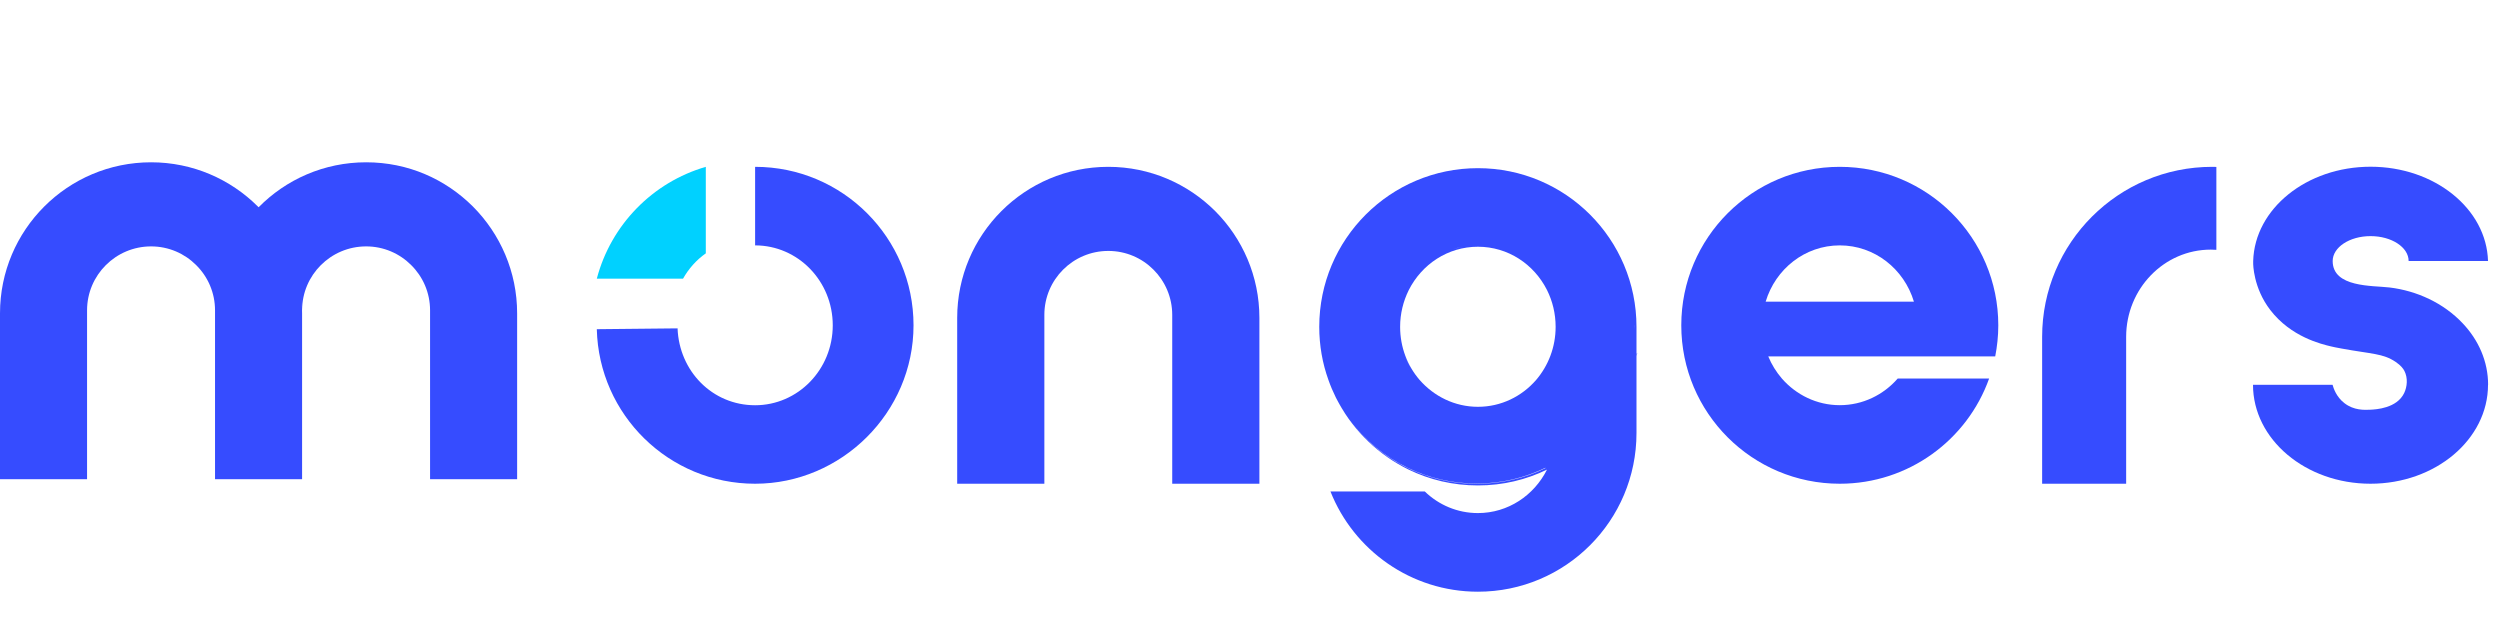 <svg width="183" height="47" viewBox="0 0 183 47" fill="none" xmlns="http://www.w3.org/2000/svg">
<g clip-path="url(#clip0_652_12083)">
<path d="M66.87 23.813C66.87 30.213 61.581 35.409 55.274 35.409C48.968 35.409 43.837 30.369 43.686 24.097L49.598 24.036C49.714 27.16 52.139 29.664 55.274 29.664C58.409 29.664 60.958 27.051 60.958 23.813C60.958 20.575 58.411 17.962 55.274 17.962V12.212C61.682 12.212 66.87 17.413 66.87 23.813Z" fill="#364CFF"/>
<path d="M92.188 23.272V35.409H85.807V23.047C85.807 21.762 85.285 20.59 84.439 19.743C83.592 18.89 82.42 18.368 81.127 18.368C78.54 18.368 76.447 20.468 76.447 23.047V35.409H70.066V23.272C70.066 17.162 75.019 12.212 81.127 12.212C84.182 12.212 86.946 13.452 88.95 15.45C90.948 17.453 92.188 20.217 92.188 23.272Z" fill="#364CFF"/>
<path d="M146.275 23.813C146.275 17.4 141.079 12.212 134.671 12.212C128.264 12.212 123.07 17.4 123.07 23.813C123.07 30.226 128.266 35.409 134.671 35.409C139.711 35.409 144.004 32.198 145.604 27.708H138.913C137.869 28.906 136.351 29.659 134.671 29.659C132.991 29.659 131.475 28.901 130.433 27.708C130.026 27.234 129.681 26.685 129.437 26.089H146.05C146.193 25.35 146.275 24.6 146.275 23.813ZM129.247 22.08C129.965 19.689 132.119 17.962 134.671 17.962C137.224 17.962 139.38 19.689 140.098 22.08H129.247Z" fill="#364CFF"/>
<path d="M108.184 12.31C101.769 12.31 96.569 17.505 96.569 23.925C96.569 25.291 96.805 26.601 97.24 27.809C97.394 28.249 97.575 28.676 97.779 29.087L97.796 29.121C97.805 29.138 97.813 29.154 97.821 29.169C97.861 29.249 97.904 29.327 97.948 29.407C97.943 29.395 97.935 29.384 97.929 29.373C97.977 29.455 98.017 29.537 98.064 29.616C98.042 29.578 98.019 29.54 97.998 29.502C99.154 31.611 100.944 33.321 103.112 34.374C104.647 35.121 106.365 35.534 108.184 35.534C110.003 35.534 111.714 35.121 113.241 34.374C112.298 36.26 110.39 37.557 108.184 37.557C106.678 37.557 105.312 36.959 104.295 35.976H97.39C99.087 40.266 103.283 43.313 108.184 43.313C114.599 43.313 119.791 38.113 119.791 31.698V23.925C119.791 17.505 114.599 12.31 108.184 12.31ZM107.1 18.057C106.828 18.105 106.565 18.171 106.314 18.259C106.565 18.166 106.828 18.097 107.1 18.057ZM98.064 29.611C98.217 29.866 98.371 30.117 98.537 30.361C98.367 30.116 98.211 29.866 98.064 29.611ZM113.113 34.277C111.597 35.009 109.891 35.414 108.089 35.414C104.255 35.414 100.855 33.552 98.756 30.681C99.866 32.184 101.337 33.411 103.036 34.237C104.567 34.982 106.279 35.395 108.089 35.395C109.898 35.395 111.611 34.982 113.134 34.237L113.113 34.277ZM102.8 25.954C102.935 26.306 103.11 26.651 103.306 26.977C103.104 26.659 102.935 26.312 102.8 25.954ZM112.447 27.809C111.401 29.017 109.881 29.778 108.184 29.778C106.487 29.778 104.965 29.011 103.914 27.809C103.024 26.777 102.489 25.42 102.489 23.925C102.489 22.956 102.72 22.045 103.12 21.238C104.07 19.35 105.977 18.061 108.184 18.061C110.392 18.061 112.291 19.345 113.241 21.23C113.641 22.032 113.872 22.948 113.872 23.925C113.872 25.42 113.329 26.777 112.447 27.809ZM119.677 24.118V23.82H119.683C119.683 23.921 119.683 24.022 119.677 24.118Z" fill="#364CFF"/>
<path d="M162.238 12.219V18.288C162.102 18.28 161.967 18.272 161.832 18.272C158.411 18.272 155.634 21.131 155.634 24.661V35.409H149.484V24.661C149.484 17.785 155.059 12.212 161.933 12.212C162.034 12.212 162.135 12.212 162.238 12.219Z" fill="#364CFF"/>
<path d="M182.129 28.162L182.123 28.167C182.123 32.163 178.27 35.409 173.522 35.409C168.773 35.409 164.92 32.163 164.92 28.167H170.744C170.813 28.419 171.015 29.049 171.611 29.51C172.308 30.051 173.087 30.011 173.522 29.99C173.914 29.969 175.445 29.895 175.986 28.771C176.203 28.318 176.272 27.674 176 27.146C175.912 26.983 175.756 26.76 175.358 26.489C174.436 25.866 173.617 25.92 171.407 25.514C171.009 25.438 170.813 25.405 170.657 25.363C169.912 25.188 167.697 24.661 166.187 22.695C164.928 21.063 164.933 19.303 164.933 19.276V19.107C165.042 15.28 168.847 12.204 173.527 12.204C178.207 12.204 182.015 15.28 182.123 19.107H176.312C176.312 18.105 175.072 17.284 173.527 17.284C171.983 17.284 170.752 18.105 170.752 19.107C170.752 21.057 173.664 20.895 174.923 21.044C176.921 21.288 178.866 22.181 180.26 23.657C181.432 24.889 182.129 26.461 182.129 28.162Z" fill="#364CFF"/>
<path d="M119.847 25.832C119.826 25.906 119.812 25.988 119.792 26.076V25.899L119.847 25.832Z" fill="#364CFF"/>
<path d="M37.854 22.939V35.075H31.481V22.716C31.481 21.428 30.959 20.257 30.105 19.411C29.258 18.558 28.087 18.036 26.801 18.036C24.212 18.036 22.113 20.135 22.113 22.716C22.106 22.284 22.07 21.796 21.988 21.268C22.072 21.813 22.113 22.371 22.113 22.939V35.075H15.74V22.716C15.74 21.428 15.219 20.257 14.365 19.411C13.518 18.558 12.346 18.036 11.06 18.036C8.472 18.036 6.373 20.135 6.373 22.716V35.075H0V22.939C0 16.83 4.95 11.88 11.06 11.88C14.108 11.88 16.872 13.118 18.875 15.116L18.931 15.171C20.934 13.139 23.719 11.88 26.801 11.88C29.883 11.88 32.61 13.118 34.616 15.116C36.614 17.122 37.854 19.886 37.854 22.939Z" fill="#364CFF"/>
<path d="M51.665 12.212V18.545C50.981 19.025 50.411 19.663 49.998 20.4H43.686C44.722 16.457 47.77 13.343 51.665 12.212Z" fill="#00D1FF"/>
</g>
<defs>
<clipPath id="clip0_652_12083">
<rect width="182.344" height="45.853" fill="white" transform="translate(0 0.574)"/>
</clipPath>
</defs>
</svg>

